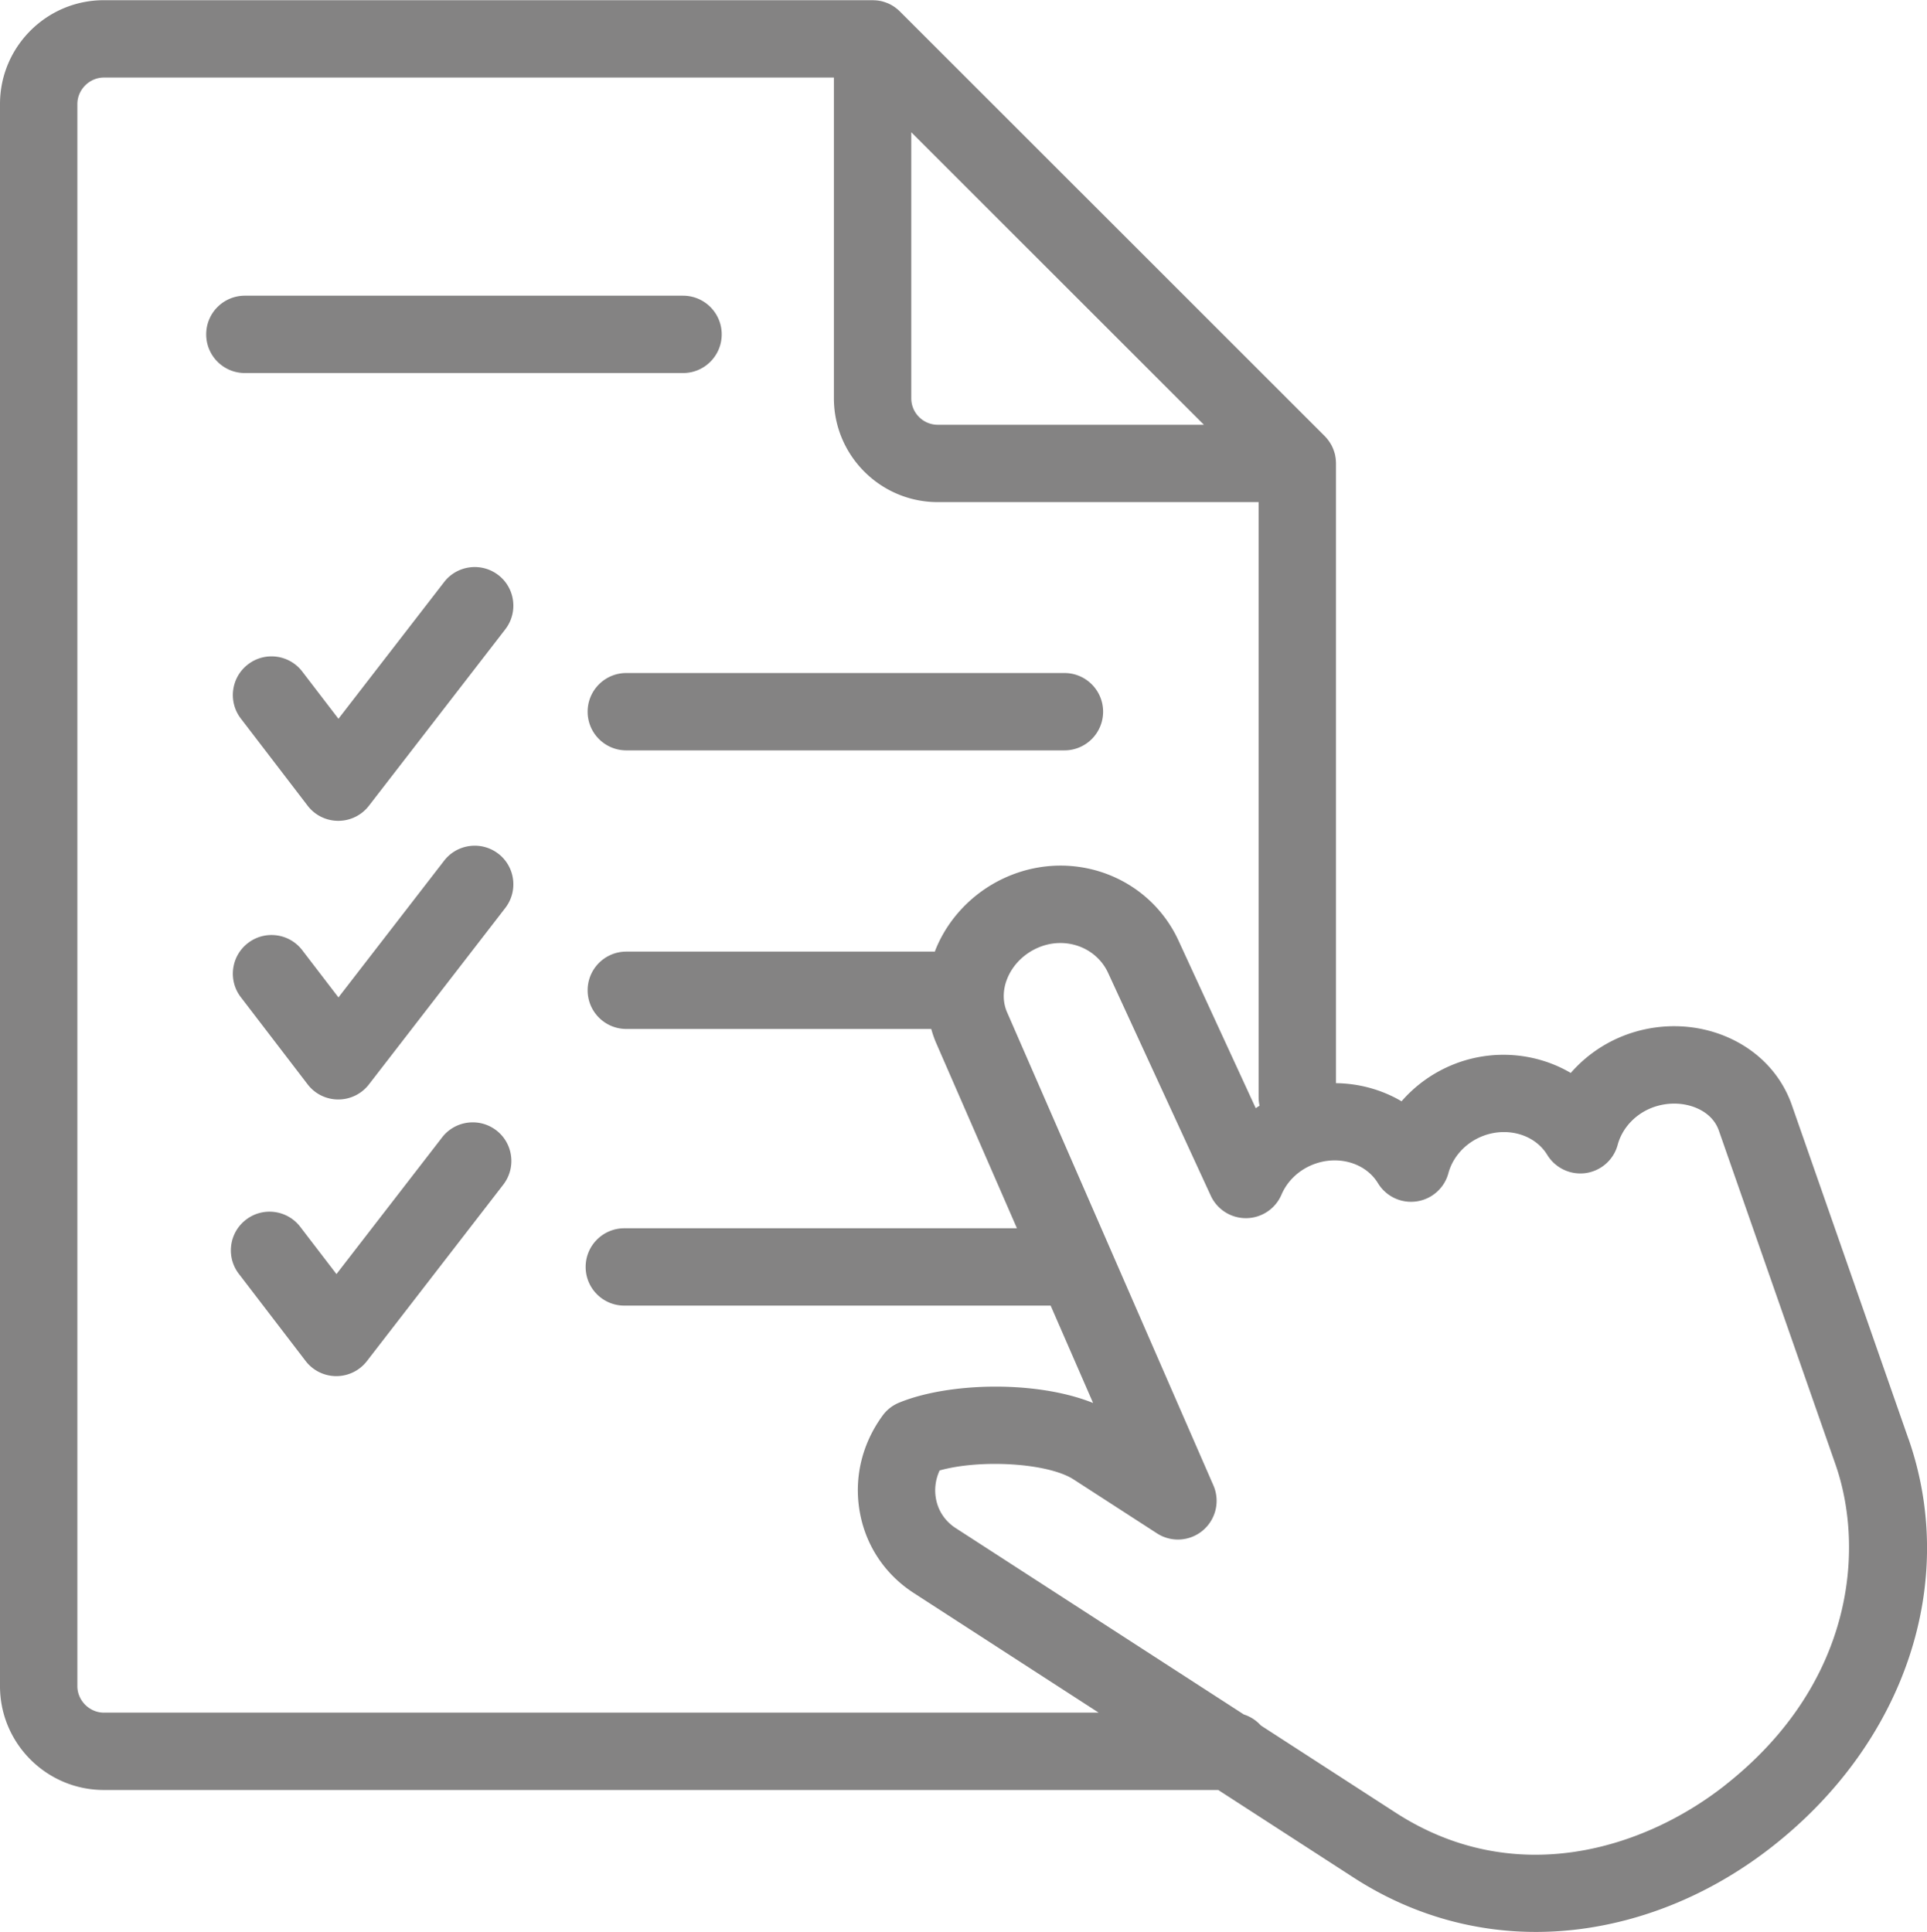 <?xml version="1.0" encoding="UTF-8"?>
<svg xmlns="http://www.w3.org/2000/svg" viewBox="0 0 348.68 349.61" width="2400" height="2406.877"><g fill="#848383"><path d="M345.32 260.36l-21.1-60.41c-1.89-5.4-5.93-9.71-11.38-12.16-6.08-2.73-13.19-2.8-19.49-.2a24.643 24.643 0 0 0-9.13 6.56c-6.2-3.65-14.13-4.41-21.31-1.51-.06.02-.13.05-.19.08a24.527 24.527 0 0 0-9.12 6.56c-3.54-2.09-7.65-3.23-11.86-3.28V83.84c0-.08 0-.15-.01-.23 0-.08 0-.17-.01-.25-.02-.29-.05-.58-.11-.86v-.04c-.06-.31-.15-.61-.25-.9-.02-.06-.04-.11-.06-.17-.1-.28-.22-.54-.35-.8 0-.02-.02-.04-.03-.05-.15-.27-.31-.53-.49-.78-.04-.06-.08-.11-.12-.16-.19-.25-.39-.49-.61-.71L162.84 2.05c-.22-.22-.46-.42-.71-.62-.05-.04-.11-.08-.16-.12-.25-.18-.51-.35-.78-.49-.02 0-.03-.02-.05-.03a5.82 5.82 0 0 0-.81-.35c-.05-.02-.11-.04-.16-.06-.29-.1-.59-.19-.9-.25h-.03c-.28-.06-.57-.09-.87-.11-.08 0-.16 0-.24-.01-.08 0-.16-.01-.23-.01H18.79C8.43 0 0 8.43 0 18.79v286.34c0 10.36 8.43 18.79 18.79 18.79h201.64l24.51 15.86c10.02 6.49 21.31 9.83 32.98 9.83 2.27 0 4.55-.13 6.85-.38 12.75-1.42 25.21-6.65 36.01-15.15 23.97-18.85 33.61-47.78 24.55-73.72zM164.89 23.9l52.95 52.94h-48.16c-2.64 0-4.79-2.15-4.79-4.79V23.9zM18.79 309.92c-2.6 0-4.79-2.19-4.79-4.79V18.79c0-2.6 2.19-4.79 4.79-4.79h132.1v58.05c0 10.36 8.43 18.79 18.79 18.79h58.06v107.72c0 .52.06 1.02.17 1.51-.23.15-.46.3-.69.46l-13.97-30.32c-5.29-11.49-18.74-16.64-30.62-11.73-6.07 2.51-10.93 7.37-13.34 13.34-.05.12-.08.25-.13.37h-55.83c-3.87 0-7 3.13-7 7s3.13 7 7 7h55.17c.25.87.54 1.74.91 2.58l14.6 33.49h-71.04c-3.87 0-7 3.13-7 7s3.13 7 7 7h77.14l7.68 17.62c-10.36-4.16-26.25-3.71-35.12-.05-1.19.49-2.23 1.3-2.98 2.35-3.78 5.18-5.23 11.43-4.09 17.59 1.11 6.01 4.58 11.17 9.75 14.51l33.44 21.64h-180zm293.33 13.16c-14.67 11.54-38.03 18.89-59.58 4.95l-24.4-15.79a7.003 7.003 0 0 0-3.08-1.99l-52.12-33.72c-1.91-1.23-3.18-3.12-3.58-5.31-.32-1.73-.09-3.5.66-5.13 7.38-2.07 19.61-1.37 24.25 1.63l15.07 9.75c2.59 1.68 5.98 1.46 8.33-.54s3.12-5.3 1.89-8.13l-37.33-85.62c-.82-1.87-.81-4.05.03-6.11 1.01-2.51 3.1-4.57 5.71-5.65 4.9-2.03 10.42.01 12.55 4.65l18.56 40.29a6.995 6.995 0 0 0 6.45 4.07c2.77-.04 5.25-1.7 6.34-4.24 1.04-2.43 3.02-4.35 5.57-5.41l.06-.02c4.49-1.82 9.57-.39 11.84 3.35a7.002 7.002 0 0 0 12.74-1.82c.78-2.89 2.97-5.34 5.87-6.58.04-.02.08-.03.12-.05 4.5-1.86 9.62-.43 11.9 3.32a7.02 7.02 0 0 0 6.97 3.29c2.77-.4 5.04-2.4 5.77-5.11.79-2.93 3.03-5.41 5.99-6.63 2.72-1.12 5.87-1.11 8.42.03 1.35.6 3.11 1.79 3.89 4l21.1 60.41c5.36 15.34 3.34 39.76-19.99 58.1z"/><path d="M90.18 104.05c-3.06-2.36-7.46-1.8-9.82 1.26l-19.12 24.74-6.55-8.55c-2.35-3.07-6.75-3.65-9.81-1.3-3.07 2.35-3.65 6.75-1.3 9.81l12.08 15.77a6.967 6.967 0 0 0 5.54 2.74h.01c2.17 0 4.21-1 5.54-2.72l24.68-31.94c2.36-3.06 1.8-7.46-1.26-9.82zM106.33 128.77c0 3.87 3.13 7 7 7h79.27c3.87 0 7-3.13 7-7s-3.13-7-7-7h-79.27c-3.87 0-7 3.13-7 7zM90.18 154.48c-3.06-2.36-7.46-1.8-9.82 1.26l-19.12 24.74-6.55-8.55c-2.35-3.07-6.75-3.65-9.81-1.3-3.07 2.35-3.65 6.75-1.3 9.81l12.08 15.77a6.967 6.967 0 0 0 5.54 2.74h.01c2.17 0 4.21-1 5.54-2.72l24.68-31.94c2.36-3.06 1.8-7.46-1.26-9.82zM89.82 204.55c-3.06-2.36-7.46-1.8-9.82 1.26l-19.12 24.74-6.55-8.55c-2.35-3.07-6.75-3.65-9.81-1.3-3.07 2.35-3.65 6.75-1.3 9.81l12.08 15.77a6.996 6.996 0 0 0 5.54 2.74h.01c2.17 0 4.21-1 5.54-2.72l24.68-31.94c2.36-3.06 1.8-7.46-1.26-9.82zM123.59 67.48c3.87 0 7-3.13 7-7s-3.13-7-7-7H44.31c-3.87 0-7 3.13-7 7s3.13 7 7 7h79.28z"/></g></svg>
